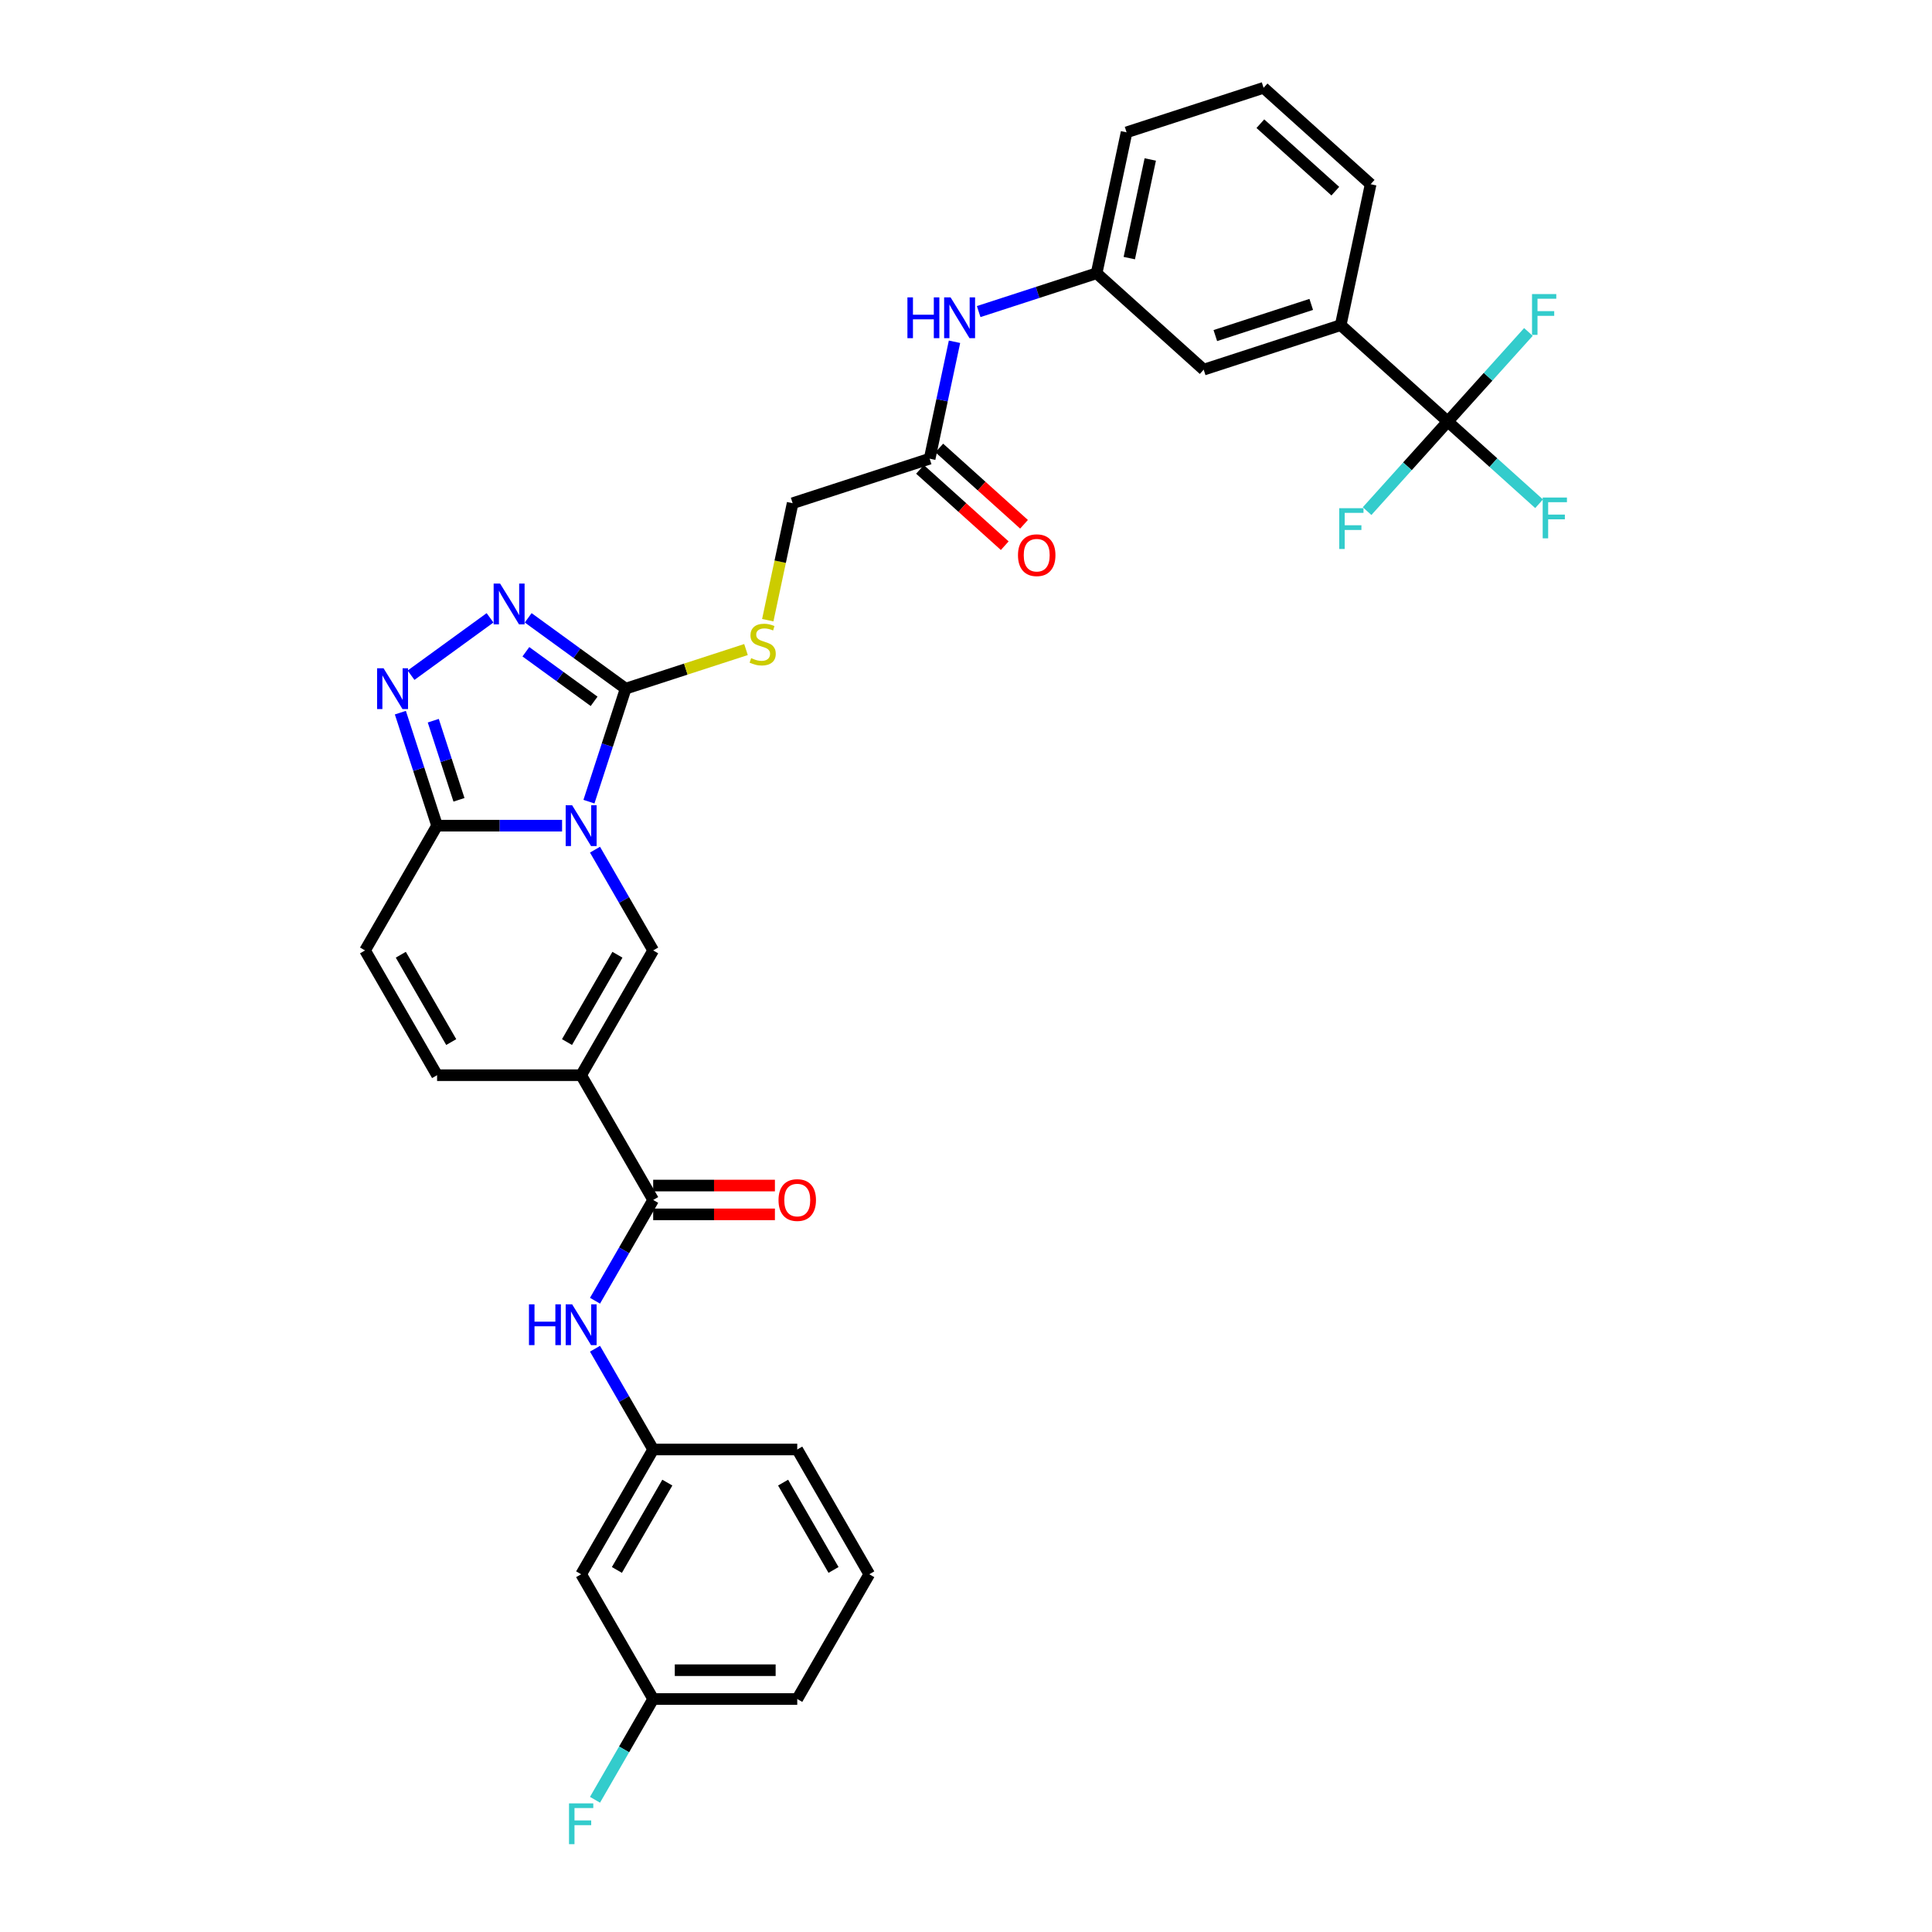 <?xml version='1.0' encoding='iso-8859-1'?>
<svg version='1.1' baseProfile='full'
              xmlns='http://www.w3.org/2000/svg'
                      xmlns:rdkit='http://www.rdkit.org/xml'
                      xmlns:xlink='http://www.w3.org/1999/xlink'
                  xml:space='preserve'
width='1000px' height='1000px' viewBox='0 0 1000 1000'>
<!-- END OF HEADER -->
<rect style='opacity:1.0;fill:#FFFFFF;stroke:none' width='1000' height='1000' x='0' y='0'> </rect>
<path class='bond-1' d='M 304.838,414.938 L 314.341,385.691' style='fill:none;fill-rule:evenodd;stroke:#0000FF;stroke-width:6px;stroke-linecap:butt;stroke-linejoin:miter;stroke-opacity:1' />
<path class='bond-1' d='M 314.341,385.691 L 323.845,356.443' style='fill:none;fill-rule:evenodd;stroke:#000000;stroke-width:6px;stroke-linecap:butt;stroke-linejoin:miter;stroke-opacity:1' />
<path class='bond-2' d='M 307.974,439.785 L 323.03,465.862' style='fill:none;fill-rule:evenodd;stroke:#0000FF;stroke-width:6px;stroke-linecap:butt;stroke-linejoin:miter;stroke-opacity:1' />
<path class='bond-2' d='M 323.03,465.862 L 338.086,491.94' style='fill:none;fill-rule:evenodd;stroke:#000000;stroke-width:6px;stroke-linecap:butt;stroke-linejoin:miter;stroke-opacity:1' />
<path class='bond-3' d='M 290.929,427.362 L 258.581,427.362' style='fill:none;fill-rule:evenodd;stroke:#0000FF;stroke-width:6px;stroke-linecap:butt;stroke-linejoin:miter;stroke-opacity:1' />
<path class='bond-3' d='M 258.581,427.362 L 226.233,427.362' style='fill:none;fill-rule:evenodd;stroke:#000000;stroke-width:6px;stroke-linecap:butt;stroke-linejoin:miter;stroke-opacity:1' />
<path class='bond-0' d='M 300.802,556.518 L 338.086,491.94' style='fill:none;fill-rule:evenodd;stroke:#000000;stroke-width:6px;stroke-linecap:butt;stroke-linejoin:miter;stroke-opacity:1' />
<path class='bond-0' d='M 293.479,539.374 L 319.578,494.17' style='fill:none;fill-rule:evenodd;stroke:#000000;stroke-width:6px;stroke-linecap:butt;stroke-linejoin:miter;stroke-opacity:1' />
<path class='bond-6' d='M 300.802,556.518 L 338.086,621.096' style='fill:none;fill-rule:evenodd;stroke:#000000;stroke-width:6px;stroke-linecap:butt;stroke-linejoin:miter;stroke-opacity:1' />
<path class='bond-34' d='M 300.802,556.518 L 226.233,556.518' style='fill:none;fill-rule:evenodd;stroke:#000000;stroke-width:6px;stroke-linecap:butt;stroke-linejoin:miter;stroke-opacity:1' />
<path class='bond-4' d='M 323.845,356.443 L 298.617,338.114' style='fill:none;fill-rule:evenodd;stroke:#000000;stroke-width:6px;stroke-linecap:butt;stroke-linejoin:miter;stroke-opacity:1' />
<path class='bond-4' d='M 298.617,338.114 L 273.39,319.786' style='fill:none;fill-rule:evenodd;stroke:#0000FF;stroke-width:6px;stroke-linecap:butt;stroke-linejoin:miter;stroke-opacity:1' />
<path class='bond-4' d='M 307.51,363.01 L 289.851,350.18' style='fill:none;fill-rule:evenodd;stroke:#000000;stroke-width:6px;stroke-linecap:butt;stroke-linejoin:miter;stroke-opacity:1' />
<path class='bond-4' d='M 289.851,350.18 L 272.192,337.35' style='fill:none;fill-rule:evenodd;stroke:#0000FF;stroke-width:6px;stroke-linecap:butt;stroke-linejoin:miter;stroke-opacity:1' />
<path class='bond-11' d='M 323.845,356.443 L 354.986,346.324' style='fill:none;fill-rule:evenodd;stroke:#000000;stroke-width:6px;stroke-linecap:butt;stroke-linejoin:miter;stroke-opacity:1' />
<path class='bond-11' d='M 354.986,346.324 L 386.128,336.206' style='fill:none;fill-rule:evenodd;stroke:#CCCC00;stroke-width:6px;stroke-linecap:butt;stroke-linejoin:miter;stroke-opacity:1' />
<path class='bond-5' d='M 226.233,427.362 L 216.73,398.114' style='fill:none;fill-rule:evenodd;stroke:#000000;stroke-width:6px;stroke-linecap:butt;stroke-linejoin:miter;stroke-opacity:1' />
<path class='bond-5' d='M 216.73,398.114 L 207.227,368.866' style='fill:none;fill-rule:evenodd;stroke:#0000FF;stroke-width:6px;stroke-linecap:butt;stroke-linejoin:miter;stroke-opacity:1' />
<path class='bond-5' d='M 237.566,413.979 L 230.914,393.505' style='fill:none;fill-rule:evenodd;stroke:#000000;stroke-width:6px;stroke-linecap:butt;stroke-linejoin:miter;stroke-opacity:1' />
<path class='bond-5' d='M 230.914,393.505 L 224.262,373.032' style='fill:none;fill-rule:evenodd;stroke:#0000FF;stroke-width:6px;stroke-linecap:butt;stroke-linejoin:miter;stroke-opacity:1' />
<path class='bond-9' d='M 226.233,427.362 L 188.949,491.94' style='fill:none;fill-rule:evenodd;stroke:#000000;stroke-width:6px;stroke-linecap:butt;stroke-linejoin:miter;stroke-opacity:1' />
<path class='bond-33' d='M 253.645,319.786 L 212.758,349.491' style='fill:none;fill-rule:evenodd;stroke:#0000FF;stroke-width:6px;stroke-linecap:butt;stroke-linejoin:miter;stroke-opacity:1' />
<path class='bond-10' d='M 338.086,621.096 L 323.03,647.173' style='fill:none;fill-rule:evenodd;stroke:#000000;stroke-width:6px;stroke-linecap:butt;stroke-linejoin:miter;stroke-opacity:1' />
<path class='bond-10' d='M 323.03,647.173 L 307.974,673.251' style='fill:none;fill-rule:evenodd;stroke:#0000FF;stroke-width:6px;stroke-linecap:butt;stroke-linejoin:miter;stroke-opacity:1' />
<path class='bond-16' d='M 338.086,628.553 L 369.591,628.553' style='fill:none;fill-rule:evenodd;stroke:#000000;stroke-width:6px;stroke-linecap:butt;stroke-linejoin:miter;stroke-opacity:1' />
<path class='bond-16' d='M 369.591,628.553 L 401.096,628.553' style='fill:none;fill-rule:evenodd;stroke:#FF0000;stroke-width:6px;stroke-linecap:butt;stroke-linejoin:miter;stroke-opacity:1' />
<path class='bond-16' d='M 338.086,613.639 L 369.591,613.639' style='fill:none;fill-rule:evenodd;stroke:#000000;stroke-width:6px;stroke-linecap:butt;stroke-linejoin:miter;stroke-opacity:1' />
<path class='bond-16' d='M 369.591,613.639 L 401.096,613.639' style='fill:none;fill-rule:evenodd;stroke:#FF0000;stroke-width:6px;stroke-linecap:butt;stroke-linejoin:miter;stroke-opacity:1' />
<path class='bond-7' d='M 749.357,218.185 L 693.942,168.289' style='fill:none;fill-rule:evenodd;stroke:#000000;stroke-width:6px;stroke-linecap:butt;stroke-linejoin:miter;stroke-opacity:1' />
<path class='bond-21' d='M 749.357,218.185 L 772.993,239.467' style='fill:none;fill-rule:evenodd;stroke:#000000;stroke-width:6px;stroke-linecap:butt;stroke-linejoin:miter;stroke-opacity:1' />
<path class='bond-21' d='M 772.993,239.467 L 796.629,260.75' style='fill:none;fill-rule:evenodd;stroke:#33CCCC;stroke-width:6px;stroke-linecap:butt;stroke-linejoin:miter;stroke-opacity:1' />
<path class='bond-22' d='M 749.357,218.185 L 728.481,241.371' style='fill:none;fill-rule:evenodd;stroke:#000000;stroke-width:6px;stroke-linecap:butt;stroke-linejoin:miter;stroke-opacity:1' />
<path class='bond-22' d='M 728.481,241.371 L 707.604,264.557' style='fill:none;fill-rule:evenodd;stroke:#33CCCC;stroke-width:6px;stroke-linecap:butt;stroke-linejoin:miter;stroke-opacity:1' />
<path class='bond-23' d='M 749.357,218.185 L 770.234,195' style='fill:none;fill-rule:evenodd;stroke:#000000;stroke-width:6px;stroke-linecap:butt;stroke-linejoin:miter;stroke-opacity:1' />
<path class='bond-23' d='M 770.234,195 L 791.11,171.814' style='fill:none;fill-rule:evenodd;stroke:#33CCCC;stroke-width:6px;stroke-linecap:butt;stroke-linejoin:miter;stroke-opacity:1' />
<path class='bond-8' d='M 226.233,556.518 L 188.949,491.94' style='fill:none;fill-rule:evenodd;stroke:#000000;stroke-width:6px;stroke-linecap:butt;stroke-linejoin:miter;stroke-opacity:1' />
<path class='bond-8' d='M 233.556,539.374 L 207.457,494.17' style='fill:none;fill-rule:evenodd;stroke:#000000;stroke-width:6px;stroke-linecap:butt;stroke-linejoin:miter;stroke-opacity:1' />
<path class='bond-15' d='M 307.974,698.097 L 323.03,724.175' style='fill:none;fill-rule:evenodd;stroke:#0000FF;stroke-width:6px;stroke-linecap:butt;stroke-linejoin:miter;stroke-opacity:1' />
<path class='bond-15' d='M 323.03,724.175 L 338.086,750.252' style='fill:none;fill-rule:evenodd;stroke:#000000;stroke-width:6px;stroke-linecap:butt;stroke-linejoin:miter;stroke-opacity:1' />
<path class='bond-24' d='M 397.398,321.007 L 403.832,290.734' style='fill:none;fill-rule:evenodd;stroke:#CCCC00;stroke-width:6px;stroke-linecap:butt;stroke-linejoin:miter;stroke-opacity:1' />
<path class='bond-24' d='M 403.832,290.734 L 410.267,260.461' style='fill:none;fill-rule:evenodd;stroke:#000000;stroke-width:6px;stroke-linecap:butt;stroke-linejoin:miter;stroke-opacity:1' />
<path class='bond-12' d='M 693.942,168.289 L 623.023,191.332' style='fill:none;fill-rule:evenodd;stroke:#000000;stroke-width:6px;stroke-linecap:butt;stroke-linejoin:miter;stroke-opacity:1' />
<path class='bond-12' d='M 678.696,157.562 L 629.052,173.692' style='fill:none;fill-rule:evenodd;stroke:#000000;stroke-width:6px;stroke-linecap:butt;stroke-linejoin:miter;stroke-opacity:1' />
<path class='bond-36' d='M 693.942,168.289 L 709.446,95.35' style='fill:none;fill-rule:evenodd;stroke:#000000;stroke-width:6px;stroke-linecap:butt;stroke-linejoin:miter;stroke-opacity:1' />
<path class='bond-13' d='M 481.186,237.418 L 410.267,260.461' style='fill:none;fill-rule:evenodd;stroke:#000000;stroke-width:6px;stroke-linecap:butt;stroke-linejoin:miter;stroke-opacity:1' />
<path class='bond-14' d='M 481.186,237.418 L 487.617,207.16' style='fill:none;fill-rule:evenodd;stroke:#000000;stroke-width:6px;stroke-linecap:butt;stroke-linejoin:miter;stroke-opacity:1' />
<path class='bond-14' d='M 487.617,207.16 L 494.049,176.902' style='fill:none;fill-rule:evenodd;stroke:#0000FF;stroke-width:6px;stroke-linecap:butt;stroke-linejoin:miter;stroke-opacity:1' />
<path class='bond-20' d='M 476.196,242.96 L 498.125,262.704' style='fill:none;fill-rule:evenodd;stroke:#000000;stroke-width:6px;stroke-linecap:butt;stroke-linejoin:miter;stroke-opacity:1' />
<path class='bond-20' d='M 498.125,262.704 L 520.053,282.449' style='fill:none;fill-rule:evenodd;stroke:#FF0000;stroke-width:6px;stroke-linecap:butt;stroke-linejoin:miter;stroke-opacity:1' />
<path class='bond-20' d='M 486.175,231.877 L 508.104,251.621' style='fill:none;fill-rule:evenodd;stroke:#000000;stroke-width:6px;stroke-linecap:butt;stroke-linejoin:miter;stroke-opacity:1' />
<path class='bond-20' d='M 508.104,251.621 L 530.032,271.366' style='fill:none;fill-rule:evenodd;stroke:#FF0000;stroke-width:6px;stroke-linecap:butt;stroke-linejoin:miter;stroke-opacity:1' />
<path class='bond-18' d='M 506.562,161.271 L 537.085,151.354' style='fill:none;fill-rule:evenodd;stroke:#0000FF;stroke-width:6px;stroke-linecap:butt;stroke-linejoin:miter;stroke-opacity:1' />
<path class='bond-18' d='M 537.085,151.354 L 567.608,141.436' style='fill:none;fill-rule:evenodd;stroke:#000000;stroke-width:6px;stroke-linecap:butt;stroke-linejoin:miter;stroke-opacity:1' />
<path class='bond-19' d='M 338.086,750.252 L 300.802,814.83' style='fill:none;fill-rule:evenodd;stroke:#000000;stroke-width:6px;stroke-linecap:butt;stroke-linejoin:miter;stroke-opacity:1' />
<path class='bond-19' d='M 345.409,767.396 L 319.31,812.6' style='fill:none;fill-rule:evenodd;stroke:#000000;stroke-width:6px;stroke-linecap:butt;stroke-linejoin:miter;stroke-opacity:1' />
<path class='bond-30' d='M 338.086,750.252 L 412.654,750.252' style='fill:none;fill-rule:evenodd;stroke:#000000;stroke-width:6px;stroke-linecap:butt;stroke-linejoin:miter;stroke-opacity:1' />
<path class='bond-17' d='M 623.023,191.332 L 567.608,141.436' style='fill:none;fill-rule:evenodd;stroke:#000000;stroke-width:6px;stroke-linecap:butt;stroke-linejoin:miter;stroke-opacity:1' />
<path class='bond-31' d='M 567.608,141.436 L 583.112,68.497' style='fill:none;fill-rule:evenodd;stroke:#000000;stroke-width:6px;stroke-linecap:butt;stroke-linejoin:miter;stroke-opacity:1' />
<path class='bond-31' d='M 584.521,133.596 L 595.374,82.539' style='fill:none;fill-rule:evenodd;stroke:#000000;stroke-width:6px;stroke-linecap:butt;stroke-linejoin:miter;stroke-opacity:1' />
<path class='bond-25' d='M 300.802,814.83 L 338.086,879.408' style='fill:none;fill-rule:evenodd;stroke:#000000;stroke-width:6px;stroke-linecap:butt;stroke-linejoin:miter;stroke-opacity:1' />
<path class='bond-26' d='M 338.086,879.408 L 323.03,905.486' style='fill:none;fill-rule:evenodd;stroke:#000000;stroke-width:6px;stroke-linecap:butt;stroke-linejoin:miter;stroke-opacity:1' />
<path class='bond-26' d='M 323.03,905.486 L 307.974,931.563' style='fill:none;fill-rule:evenodd;stroke:#33CCCC;stroke-width:6px;stroke-linecap:butt;stroke-linejoin:miter;stroke-opacity:1' />
<path class='bond-35' d='M 338.086,879.408 L 412.654,879.408' style='fill:none;fill-rule:evenodd;stroke:#000000;stroke-width:6px;stroke-linecap:butt;stroke-linejoin:miter;stroke-opacity:1' />
<path class='bond-35' d='M 349.271,864.495 L 401.469,864.495' style='fill:none;fill-rule:evenodd;stroke:#000000;stroke-width:6px;stroke-linecap:butt;stroke-linejoin:miter;stroke-opacity:1' />
<path class='bond-27' d='M 709.446,95.35 L 654.031,45.455' style='fill:none;fill-rule:evenodd;stroke:#000000;stroke-width:6px;stroke-linecap:butt;stroke-linejoin:miter;stroke-opacity:1' />
<path class='bond-27' d='M 691.154,98.949 L 652.364,64.022' style='fill:none;fill-rule:evenodd;stroke:#000000;stroke-width:6px;stroke-linecap:butt;stroke-linejoin:miter;stroke-opacity:1' />
<path class='bond-28' d='M 654.031,45.455 L 583.112,68.497' style='fill:none;fill-rule:evenodd;stroke:#000000;stroke-width:6px;stroke-linecap:butt;stroke-linejoin:miter;stroke-opacity:1' />
<path class='bond-29' d='M 449.938,814.83 L 412.654,750.252' style='fill:none;fill-rule:evenodd;stroke:#000000;stroke-width:6px;stroke-linecap:butt;stroke-linejoin:miter;stroke-opacity:1' />
<path class='bond-29' d='M 431.43,812.6 L 405.331,767.396' style='fill:none;fill-rule:evenodd;stroke:#000000;stroke-width:6px;stroke-linecap:butt;stroke-linejoin:miter;stroke-opacity:1' />
<path class='bond-32' d='M 449.938,814.83 L 412.654,879.408' style='fill:none;fill-rule:evenodd;stroke:#000000;stroke-width:6px;stroke-linecap:butt;stroke-linejoin:miter;stroke-opacity:1' />
<path  class='atom-0' d='M 296.134 416.803
L 303.054 427.988
Q 303.74 429.092, 304.843 431.09
Q 305.947 433.088, 306.007 433.208
L 306.007 416.803
L 308.81 416.803
L 308.81 437.92
L 305.917 437.92
L 298.49 425.691
Q 297.625 424.26, 296.7 422.619
Q 295.806 420.979, 295.537 420.471
L 295.537 437.92
L 292.793 437.92
L 292.793 416.803
L 296.134 416.803
' fill='#0000FF'/>
<path  class='atom-5' d='M 258.85 302.054
L 265.769 313.239
Q 266.455 314.343, 267.559 316.341
Q 268.663 318.339, 268.722 318.459
L 268.722 302.054
L 271.526 302.054
L 271.526 323.172
L 268.633 323.172
L 261.206 310.942
Q 260.341 309.511, 259.416 307.87
Q 258.521 306.23, 258.253 305.723
L 258.253 323.172
L 255.509 323.172
L 255.509 302.054
L 258.85 302.054
' fill='#0000FF'/>
<path  class='atom-6' d='M 198.522 345.884
L 205.442 357.069
Q 206.128 358.173, 207.232 360.171
Q 208.336 362.17, 208.395 362.289
L 208.395 345.884
L 211.199 345.884
L 211.199 367.002
L 208.306 367.002
L 200.879 354.773
Q 200.014 353.341, 199.089 351.7
Q 198.194 350.06, 197.926 349.553
L 197.926 367.002
L 195.182 367.002
L 195.182 345.884
L 198.522 345.884
' fill='#0000FF'/>
<path  class='atom-11' d='M 273.793 675.115
L 276.656 675.115
L 276.656 684.093
L 287.454 684.093
L 287.454 675.115
L 290.317 675.115
L 290.317 696.233
L 287.454 696.233
L 287.454 686.479
L 276.656 686.479
L 276.656 696.233
L 273.793 696.233
L 273.793 675.115
' fill='#0000FF'/>
<path  class='atom-11' d='M 296.134 675.115
L 303.054 686.3
Q 303.74 687.404, 304.843 689.402
Q 305.947 691.401, 306.007 691.52
L 306.007 675.115
L 308.81 675.115
L 308.81 696.233
L 305.917 696.233
L 298.49 684.004
Q 297.625 682.572, 296.7 680.932
Q 295.806 679.291, 295.537 678.784
L 295.537 696.233
L 292.793 696.233
L 292.793 675.115
L 296.134 675.115
' fill='#0000FF'/>
<path  class='atom-12' d='M 388.798 340.648
Q 389.036 340.737, 390.021 341.155
Q 391.005 341.573, 392.079 341.841
Q 393.182 342.08, 394.256 342.08
Q 396.255 342.08, 397.418 341.125
Q 398.581 340.141, 398.581 338.441
Q 398.581 337.277, 397.985 336.562
Q 397.418 335.846, 396.523 335.458
Q 395.628 335.07, 394.137 334.623
Q 392.258 334.056, 391.124 333.519
Q 390.021 332.982, 389.215 331.849
Q 388.44 330.715, 388.44 328.807
Q 388.44 326.152, 390.23 324.511
Q 392.049 322.871, 395.628 322.871
Q 398.074 322.871, 400.848 324.034
L 400.162 326.331
Q 397.627 325.287, 395.718 325.287
Q 393.66 325.287, 392.526 326.152
Q 391.393 326.987, 391.423 328.449
Q 391.423 329.582, 391.989 330.268
Q 392.586 330.954, 393.421 331.342
Q 394.286 331.73, 395.718 332.177
Q 397.627 332.774, 398.76 333.37
Q 399.894 333.967, 400.699 335.19
Q 401.534 336.383, 401.534 338.441
Q 401.534 341.364, 399.566 342.945
Q 397.627 344.496, 394.376 344.496
Q 392.496 344.496, 391.065 344.078
Q 389.663 343.69, 387.993 343.004
L 388.798 340.648
' fill='#CCCC00'/>
<path  class='atom-15' d='M 469.681 153.92
L 472.544 153.92
L 472.544 162.898
L 483.342 162.898
L 483.342 153.92
L 486.205 153.92
L 486.205 175.038
L 483.342 175.038
L 483.342 165.285
L 472.544 165.285
L 472.544 175.038
L 469.681 175.038
L 469.681 153.92
' fill='#0000FF'/>
<path  class='atom-15' d='M 492.021 153.92
L 498.941 165.106
Q 499.627 166.209, 500.731 168.208
Q 501.835 170.206, 501.894 170.325
L 501.894 153.92
L 504.698 153.92
L 504.698 175.038
L 501.805 175.038
L 494.378 162.809
Q 493.513 161.377, 492.588 159.737
Q 491.693 158.096, 491.425 157.589
L 491.425 175.038
L 488.681 175.038
L 488.681 153.92
L 492.021 153.92
' fill='#0000FF'/>
<path  class='atom-17' d='M 402.96 621.156
Q 402.96 616.085, 405.466 613.251
Q 407.971 610.418, 412.654 610.418
Q 417.337 610.418, 419.843 613.251
Q 422.348 616.085, 422.348 621.156
Q 422.348 626.286, 419.813 629.209
Q 417.278 632.102, 412.654 632.102
Q 408.001 632.102, 405.466 629.209
Q 402.96 626.316, 402.96 621.156
M 412.654 629.716
Q 415.876 629.716, 417.606 627.568
Q 419.365 625.391, 419.365 621.156
Q 419.365 617.01, 417.606 614.922
Q 415.876 612.804, 412.654 612.804
Q 409.433 612.804, 407.673 614.892
Q 405.943 616.98, 405.943 621.156
Q 405.943 625.421, 407.673 627.568
Q 409.433 629.716, 412.654 629.716
' fill='#FF0000'/>
<path  class='atom-21' d='M 526.907 287.374
Q 526.907 282.303, 529.412 279.47
Q 531.918 276.636, 536.601 276.636
Q 541.284 276.636, 543.789 279.47
Q 546.295 282.303, 546.295 287.374
Q 546.295 292.504, 543.759 295.427
Q 541.224 298.32, 536.601 298.32
Q 531.948 298.32, 529.412 295.427
Q 526.907 292.534, 526.907 287.374
M 536.601 295.934
Q 539.822 295.934, 541.552 293.787
Q 543.312 291.609, 543.312 287.374
Q 543.312 283.228, 541.552 281.14
Q 539.822 279.022, 536.601 279.022
Q 533.38 279.022, 531.62 281.11
Q 529.89 283.198, 529.89 287.374
Q 529.89 291.639, 531.62 293.787
Q 533.38 295.934, 536.601 295.934
' fill='#FF0000'/>
<path  class='atom-22' d='M 798.494 257.523
L 811.051 257.523
L 811.051 259.939
L 801.327 259.939
L 801.327 266.351
L 809.977 266.351
L 809.977 268.797
L 801.327 268.797
L 801.327 278.64
L 798.494 278.64
L 798.494 257.523
' fill='#33CCCC'/>
<path  class='atom-23' d='M 693.182 263.042
L 705.74 263.042
L 705.74 265.458
L 696.016 265.458
L 696.016 271.871
L 704.666 271.871
L 704.666 274.316
L 696.016 274.316
L 696.016 284.159
L 693.182 284.159
L 693.182 263.042
' fill='#33CCCC'/>
<path  class='atom-24' d='M 792.974 152.211
L 805.532 152.211
L 805.532 154.627
L 795.808 154.627
L 795.808 161.04
L 804.458 161.04
L 804.458 163.486
L 795.808 163.486
L 795.808 173.329
L 792.974 173.329
L 792.974 152.211
' fill='#33CCCC'/>
<path  class='atom-27' d='M 294.523 933.428
L 307.08 933.428
L 307.08 935.844
L 297.357 935.844
L 297.357 942.257
L 306.007 942.257
L 306.007 944.702
L 297.357 944.702
L 297.357 954.545
L 294.523 954.545
L 294.523 933.428
' fill='#33CCCC'/>
</svg>
